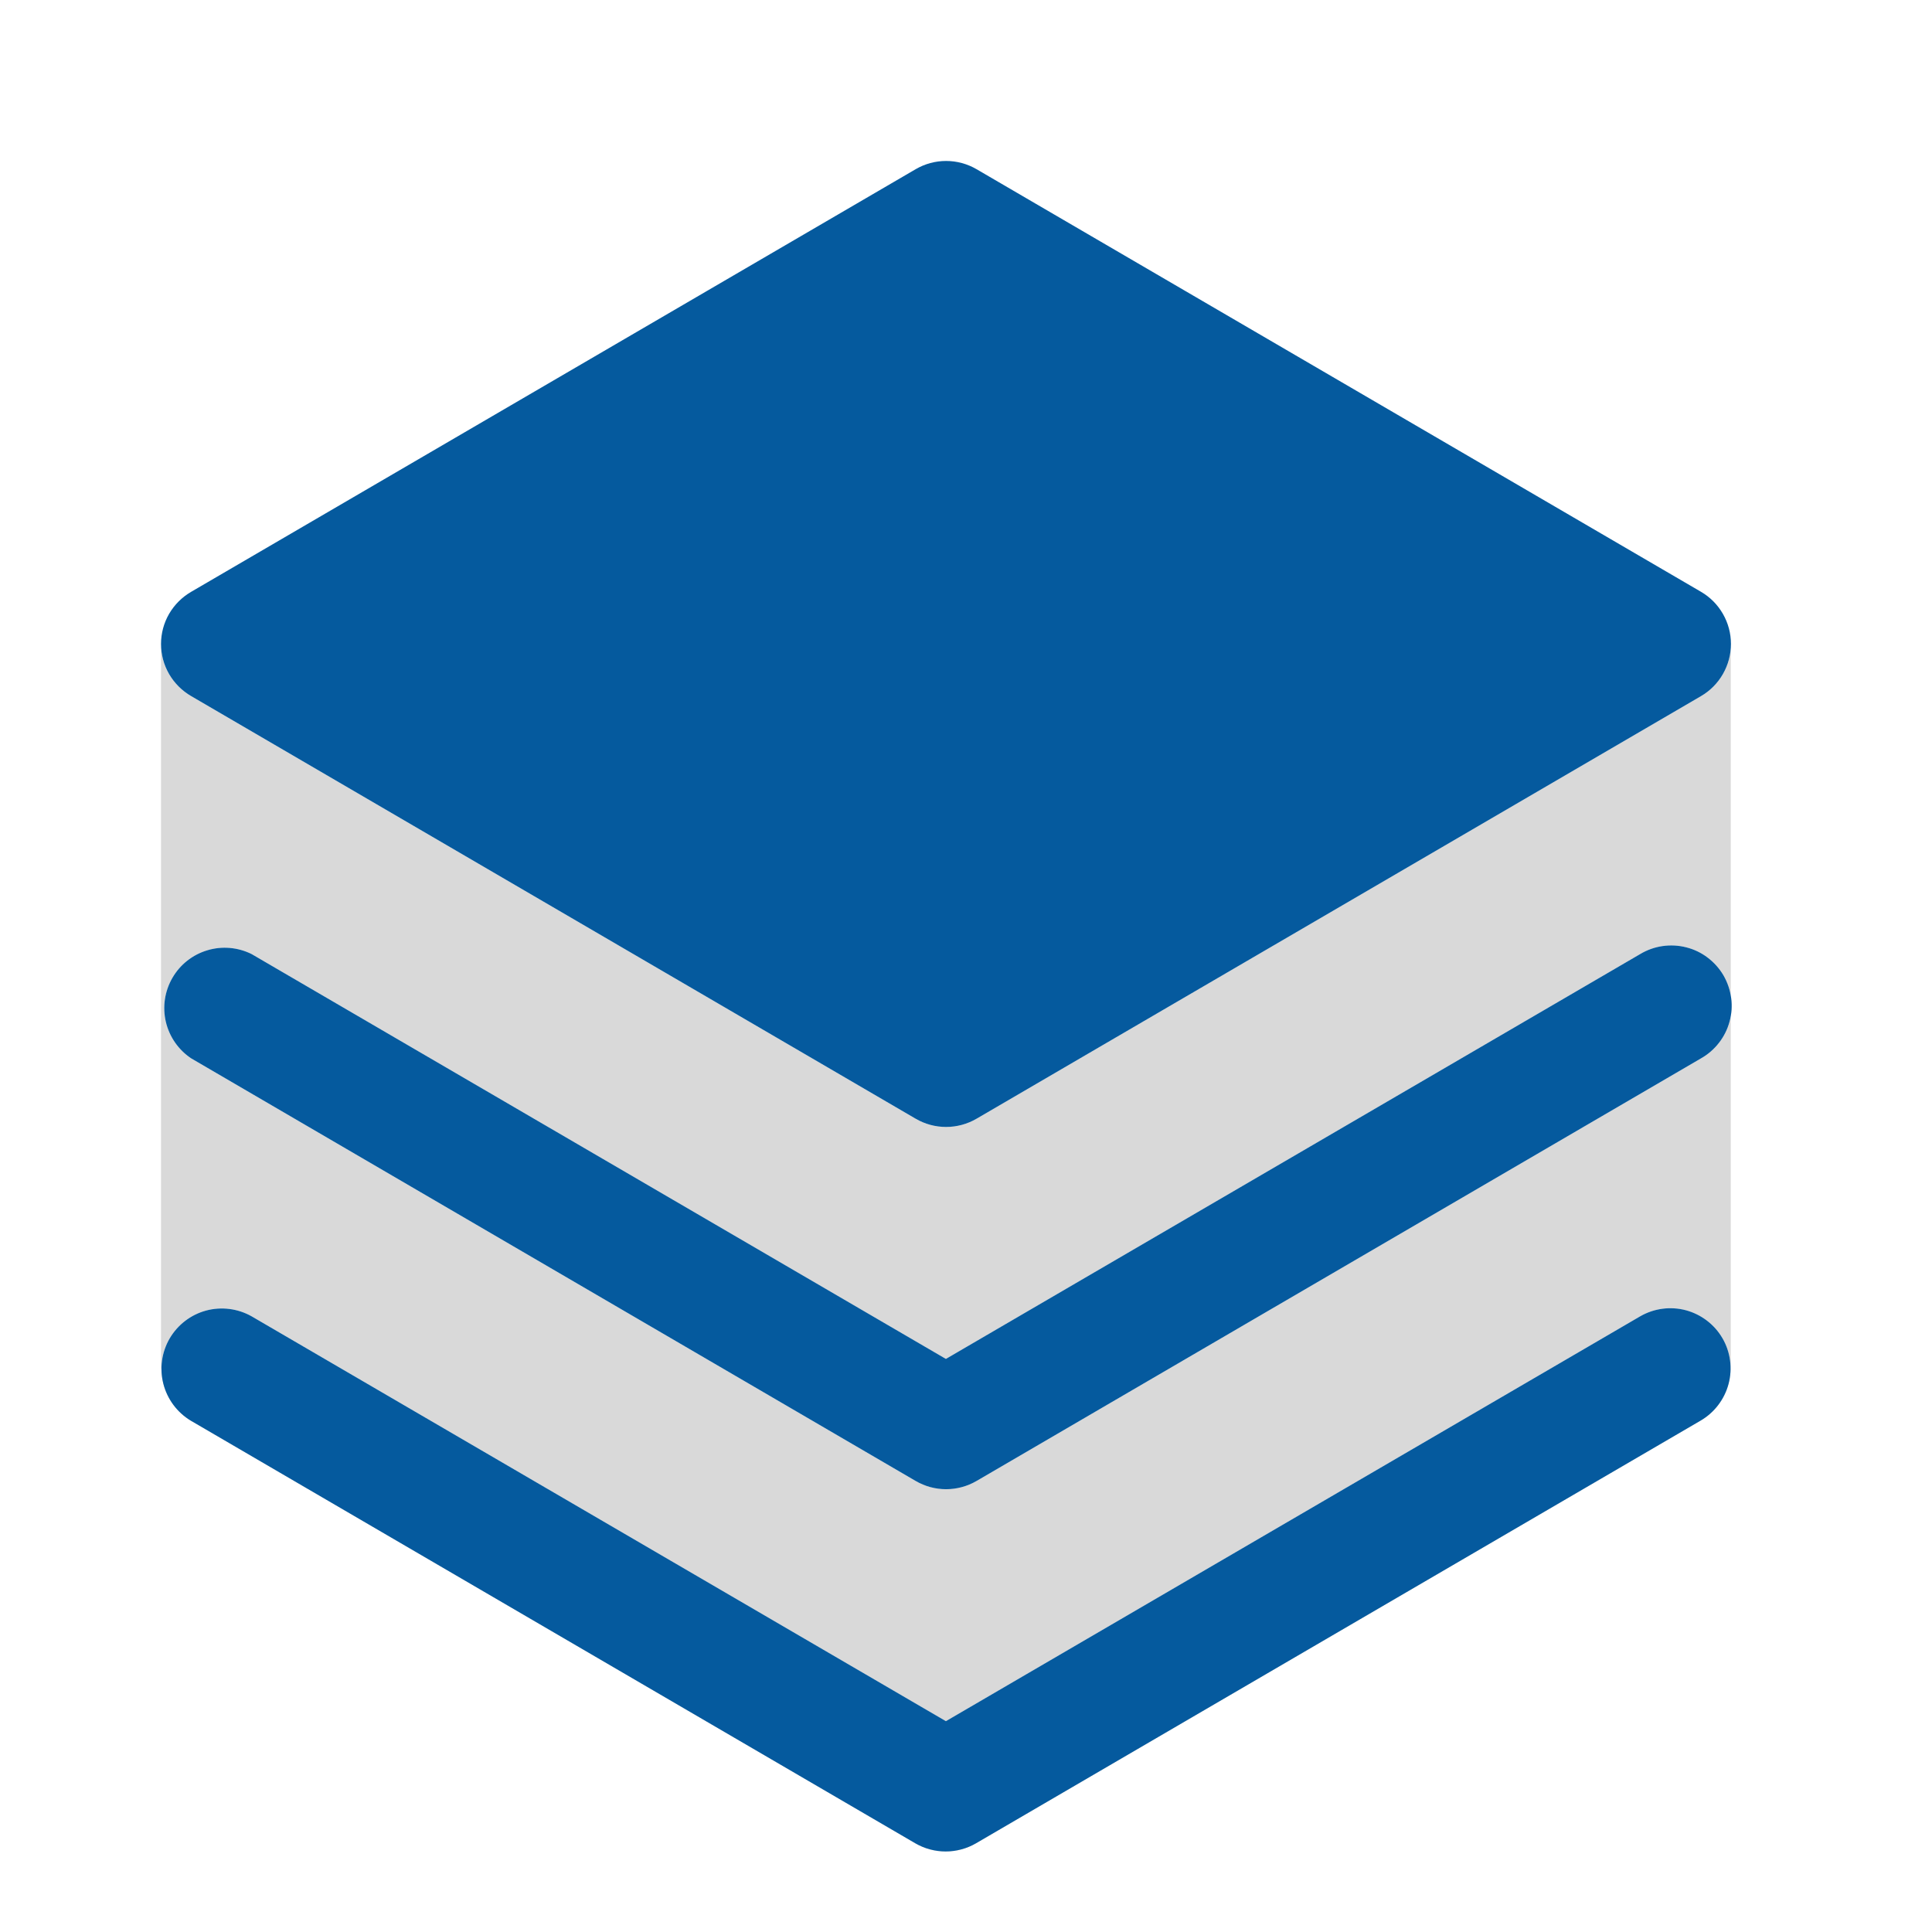 <svg width="32" height="32" viewBox="0 0 32 32" fill="none" xmlns="http://www.w3.org/2000/svg">
<path fill-rule="evenodd" clip-rule="evenodd" d="M28.63 22.923C28.698 22.667 28.663 22.395 28.53 22.166C28.397 21.937 28.179 21.771 27.924 21.703C27.668 21.634 27.396 21.67 27.167 21.802L15.667 28.509L4.167 21.802C3.938 21.673 3.667 21.639 3.413 21.707C3.159 21.776 2.943 21.942 2.81 22.169C2.722 22.321 2.675 22.493 2.674 22.666C2.674 22.751 2.684 22.837 2.706 22.921C2.771 23.176 2.934 23.394 3.159 23.53L15.159 30.53C15.312 30.619 15.486 30.666 15.663 30.666C15.84 30.666 16.014 30.619 16.167 30.53L28.167 23.53C28.395 23.397 28.562 23.179 28.63 22.923ZM15.667 22.509L27.167 15.802C27.28 15.734 27.406 15.689 27.537 15.67C27.668 15.651 27.802 15.658 27.93 15.691C28.058 15.724 28.179 15.782 28.284 15.861C28.39 15.941 28.479 16.041 28.546 16.156C28.605 16.258 28.646 16.37 28.667 16.486V16.832C28.662 16.862 28.655 16.891 28.647 16.92C28.642 16.939 28.636 16.958 28.63 16.976C28.595 17.083 28.541 17.183 28.472 17.273C28.391 17.377 28.289 17.465 28.174 17.53L16.174 24.53C16.021 24.619 15.847 24.666 15.67 24.666C15.493 24.666 15.32 24.619 15.167 24.53L3.167 17.53C2.955 17.389 2.805 17.172 2.747 16.925C2.689 16.677 2.728 16.417 2.856 16.197C2.983 15.976 3.189 15.813 3.433 15.74C3.677 15.667 3.939 15.689 4.167 15.802L15.667 22.509ZM28.667 10.751V16.486C28.669 16.5 28.673 16.528 28.673 16.528C28.686 16.629 28.684 16.732 28.667 16.832V22.666L21.333 26.666L15.67 29.999V30.53L2.667 22.666V10.666C2.667 10.841 2.713 11.013 2.801 11.165C2.889 11.316 3.015 11.442 3.167 11.53L15.167 18.53C15.32 18.619 15.493 18.666 15.67 18.666C15.847 18.666 16.021 18.619 16.174 18.53L28.174 11.53C28.325 11.442 28.45 11.316 28.537 11.164C28.61 11.037 28.654 10.896 28.667 10.751Z" fill="#D9D9D9"/>
<path d="M27.667 10.666L15.667 17.666L3.667 10.666L15.667 3.666L27.667 10.666Z" fill="#055A9E"/>
<path d="M28.53 22.166C28.663 22.395 28.698 22.667 28.63 22.923C28.562 23.178 28.395 23.397 28.167 23.53L16.167 30.53C16.014 30.619 15.84 30.666 15.663 30.666C15.486 30.666 15.312 30.619 15.159 30.53L3.159 23.53C2.934 23.394 2.771 23.175 2.706 22.921C2.64 22.666 2.678 22.396 2.81 22.169C2.943 21.942 3.159 21.776 3.413 21.707C3.667 21.639 3.938 21.673 4.167 21.802L15.667 28.508L27.167 21.802C27.396 21.67 27.668 21.634 27.924 21.702C28.179 21.771 28.397 21.937 28.53 22.166ZM27.167 15.802L15.667 22.508L4.167 15.802C3.939 15.689 3.677 15.666 3.433 15.74C3.189 15.813 2.983 15.976 2.856 16.196C2.728 16.416 2.689 16.677 2.747 16.925C2.805 17.172 2.955 17.389 3.167 17.53L15.167 24.53C15.32 24.619 15.493 24.666 15.67 24.666C15.847 24.666 16.021 24.619 16.174 24.53L28.174 17.53C28.289 17.465 28.391 17.377 28.472 17.272C28.553 17.168 28.613 17.048 28.647 16.92C28.682 16.792 28.691 16.659 28.673 16.528C28.656 16.396 28.612 16.27 28.546 16.155C28.479 16.041 28.39 15.941 28.284 15.861C28.179 15.781 28.058 15.723 27.93 15.691C27.802 15.658 27.668 15.651 27.537 15.67C27.406 15.689 27.28 15.734 27.167 15.802ZM2.667 10.666C2.667 10.491 2.713 10.319 2.801 10.167C2.889 10.016 3.015 9.89 3.167 9.802L15.167 2.802C15.32 2.713 15.493 2.666 15.67 2.666C15.847 2.666 16.021 2.713 16.174 2.802L28.174 9.802C28.325 9.89 28.45 10.016 28.537 10.168C28.624 10.319 28.67 10.491 28.67 10.666C28.67 10.841 28.624 11.012 28.537 11.164C28.45 11.316 28.325 11.442 28.174 11.53L16.174 18.53C16.021 18.619 15.847 18.666 15.67 18.666C15.493 18.666 15.32 18.619 15.167 18.53L3.167 11.53C3.015 11.442 2.889 11.316 2.801 11.165C2.713 11.013 2.667 10.841 2.667 10.666ZM5.652 10.666L15.667 16.508L25.682 10.666L15.667 4.823L5.652 10.666Z" fill="#055A9E"/>
</svg>
